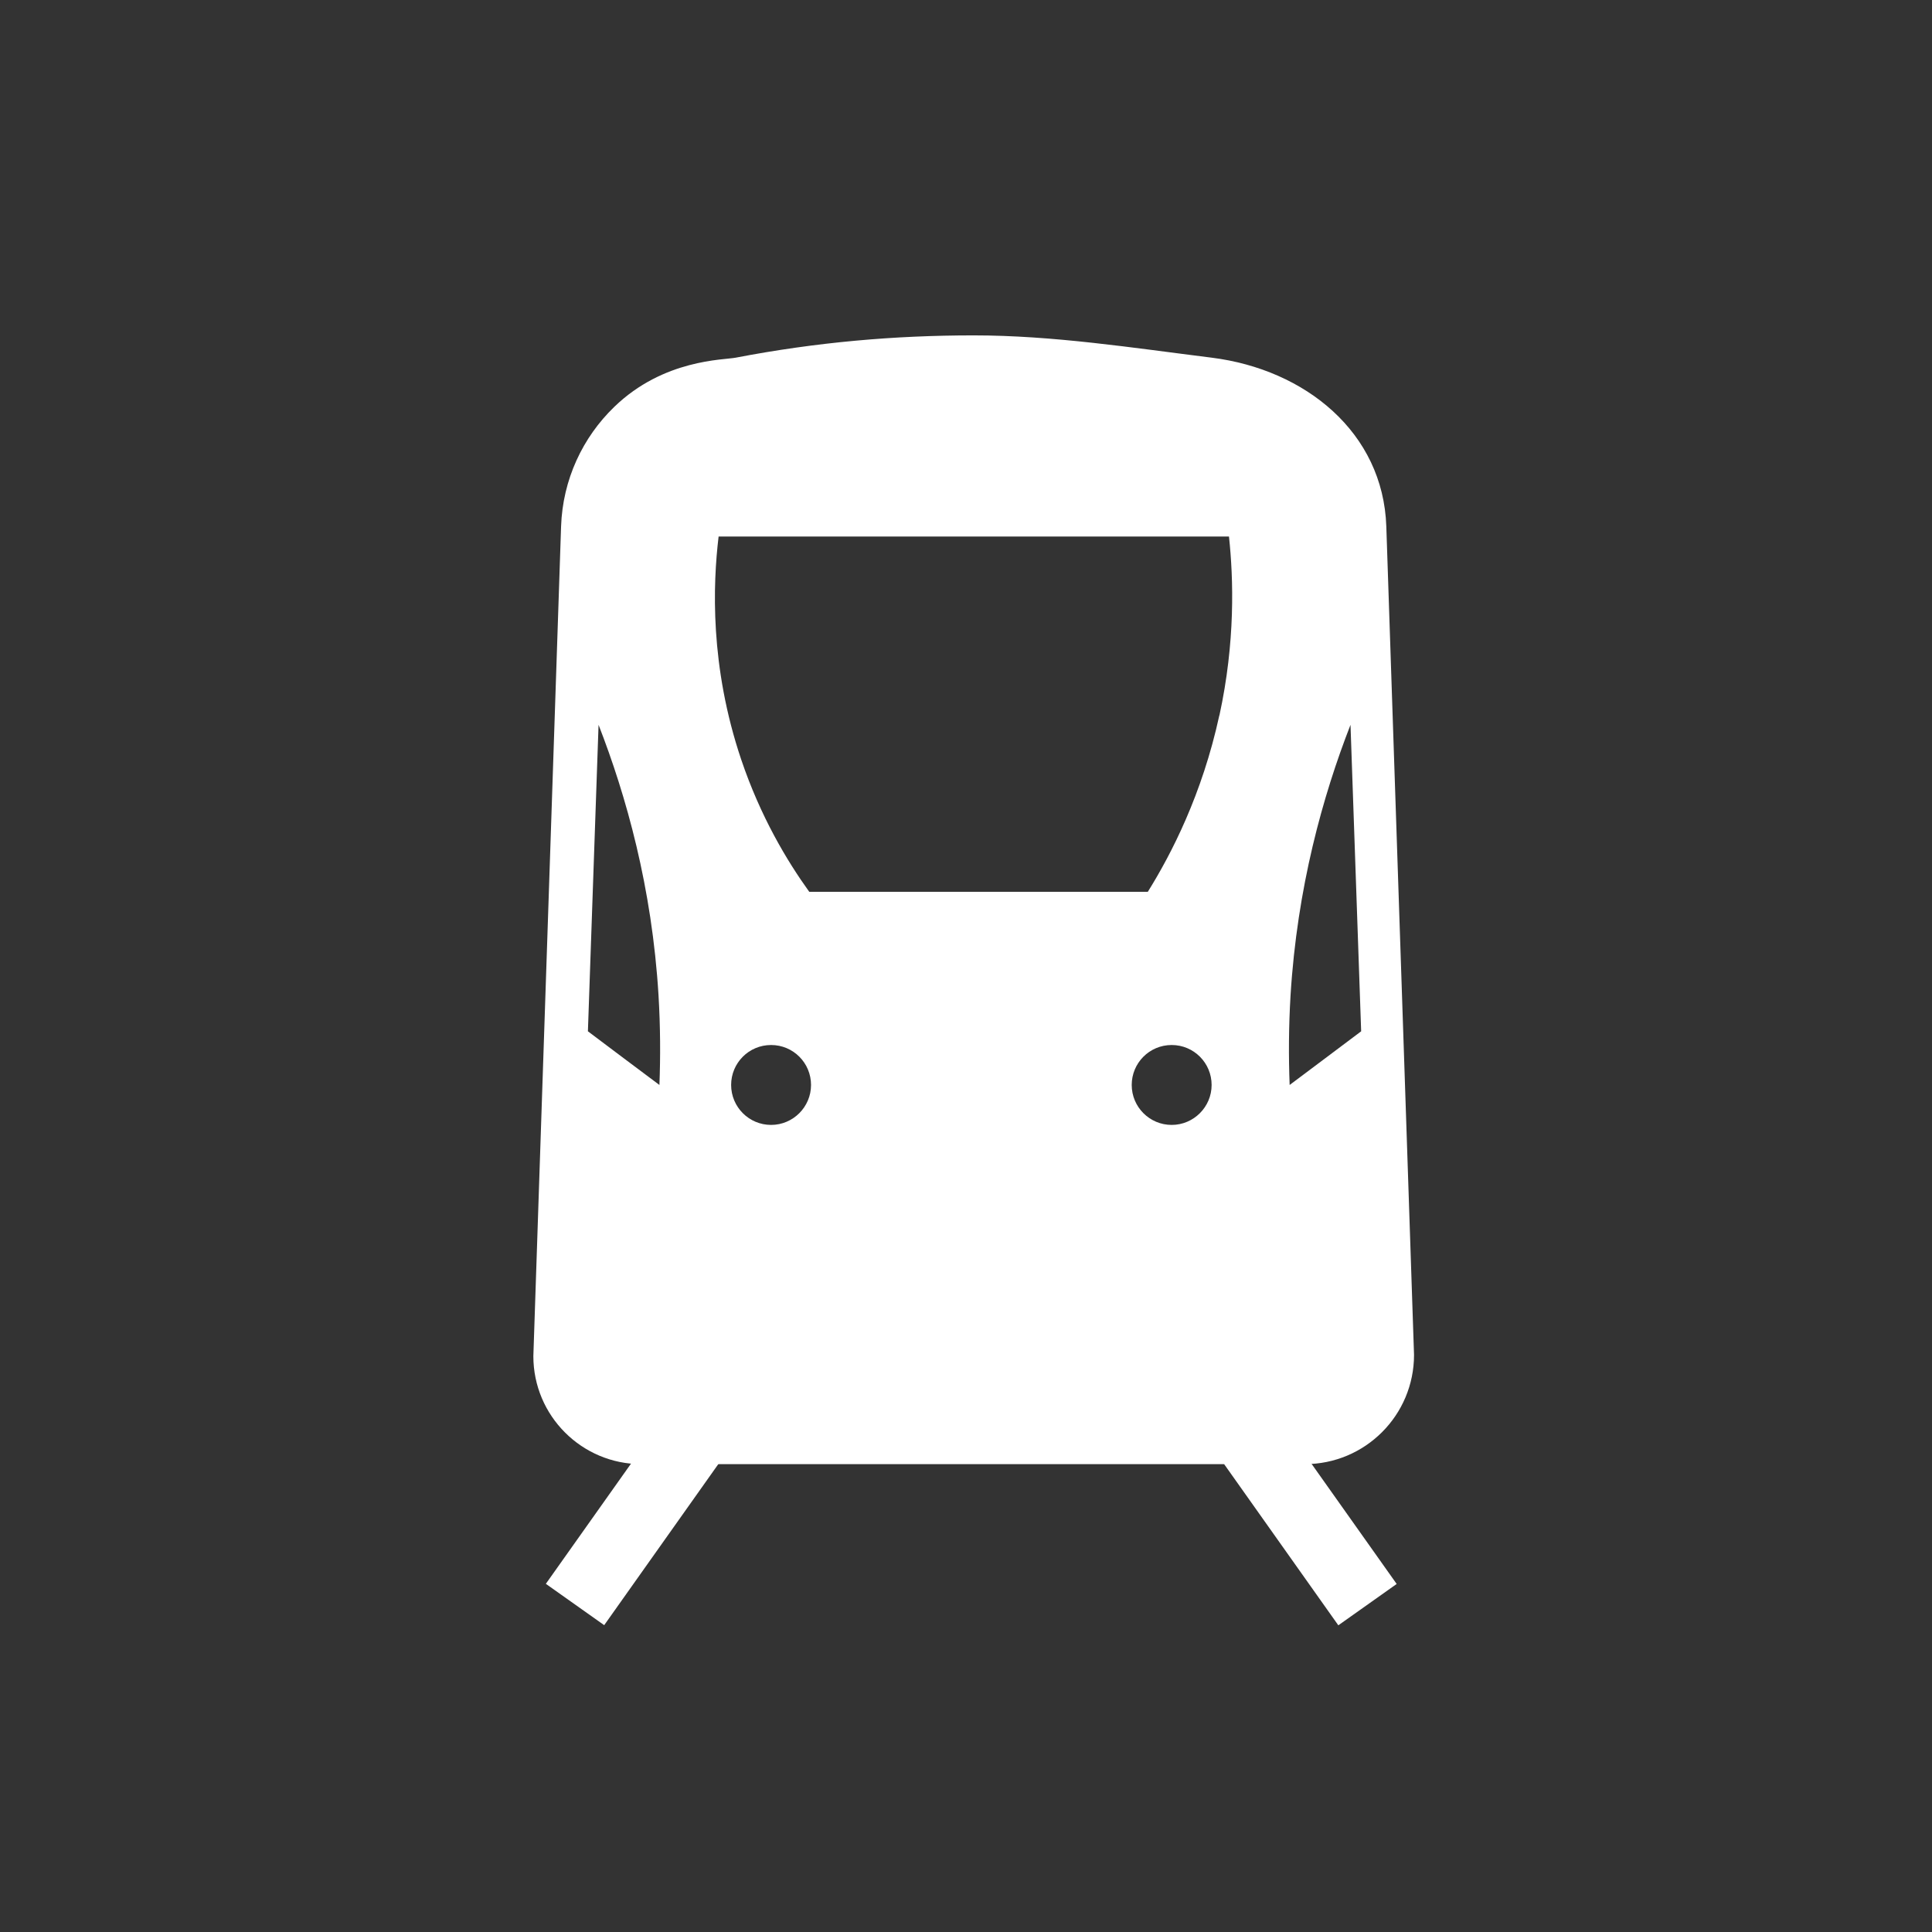 <?xml version="1.0" encoding="UTF-8"?>
<svg id="Layer_1" data-name="Layer 1" xmlns="http://www.w3.org/2000/svg" viewBox="0 0 195.86 195.86">
  <rect x="0" y="0" width="195.86" height="195.86" fill="#333333" stroke="none"/>
  <defs>
    <style>
      .cls-1 {
        fill: #fff;
        stroke-width: 0px;
      }
    </style>
  </defs>
  <rect class="cls-1" x="61.11" y="142.47" width="7.25" height="22.24" transform="translate(100.7 -9.16) rotate(35.32)"/>
  <rect class="cls-1" x="128.59" y="142.47" width="7.25" height="22.24" transform="translate(328.88 202.48) rotate(144.68)"/>
  <path class="cls-1" d="M140.54,53.37c-.32-9.54-8.22-15.92-17.7-17.11-8.01-1-16.09-2.26-24.13-2.26s-15.95.69-24.13,2.26c-1.21.24-7.3.14-12.31,4.99-3.19,3.08-5.23,7.36-5.39,12.13l-2.81,84.1c0,6.05,4.91,10.95,10.95,10.95h67.25c6.13,0,11.08-4.96,11.08-11.08l-2.81-83.98ZM66.85,109.99c-2.43-1.82-4.84-3.62-7.25-5.44.36-10.36.72-20.71,1.08-31.07,2.8,7.19,5.42,16.48,6.08,27.45.19,3.19.2,6.22.09,9.06ZM78.17,114.04c-2.24,0-4.05-1.82-4.05-4.05s1.8-4.05,4.05-4.05,4.05,1.82,4.05,4.05-1.82,4.05-4.05,4.05ZM118.78,114.04c-2.24,0-4.05-1.82-4.05-4.05s1.8-4.05,4.05-4.05,4.05,1.82,4.05,4.05-1.82,4.05-4.05,4.05ZM123.61,72.53c-1.74,8.01-4.88,14.08-7.25,17.88h-34.32c-2.26-3.14-4.94-7.61-6.9-13.41-3.19-9.47-2.87-17.78-2.29-22.61h51.74c.46,4.31.65,10.68-.97,18.14ZM130.74,109.99c-.11-2.84-.1-5.87.09-9.06.67-10.97,3.28-20.26,6.08-27.45l1.08,31.07c-2.41,1.82-4.83,3.62-7.25,5.44Z"/>
</svg>